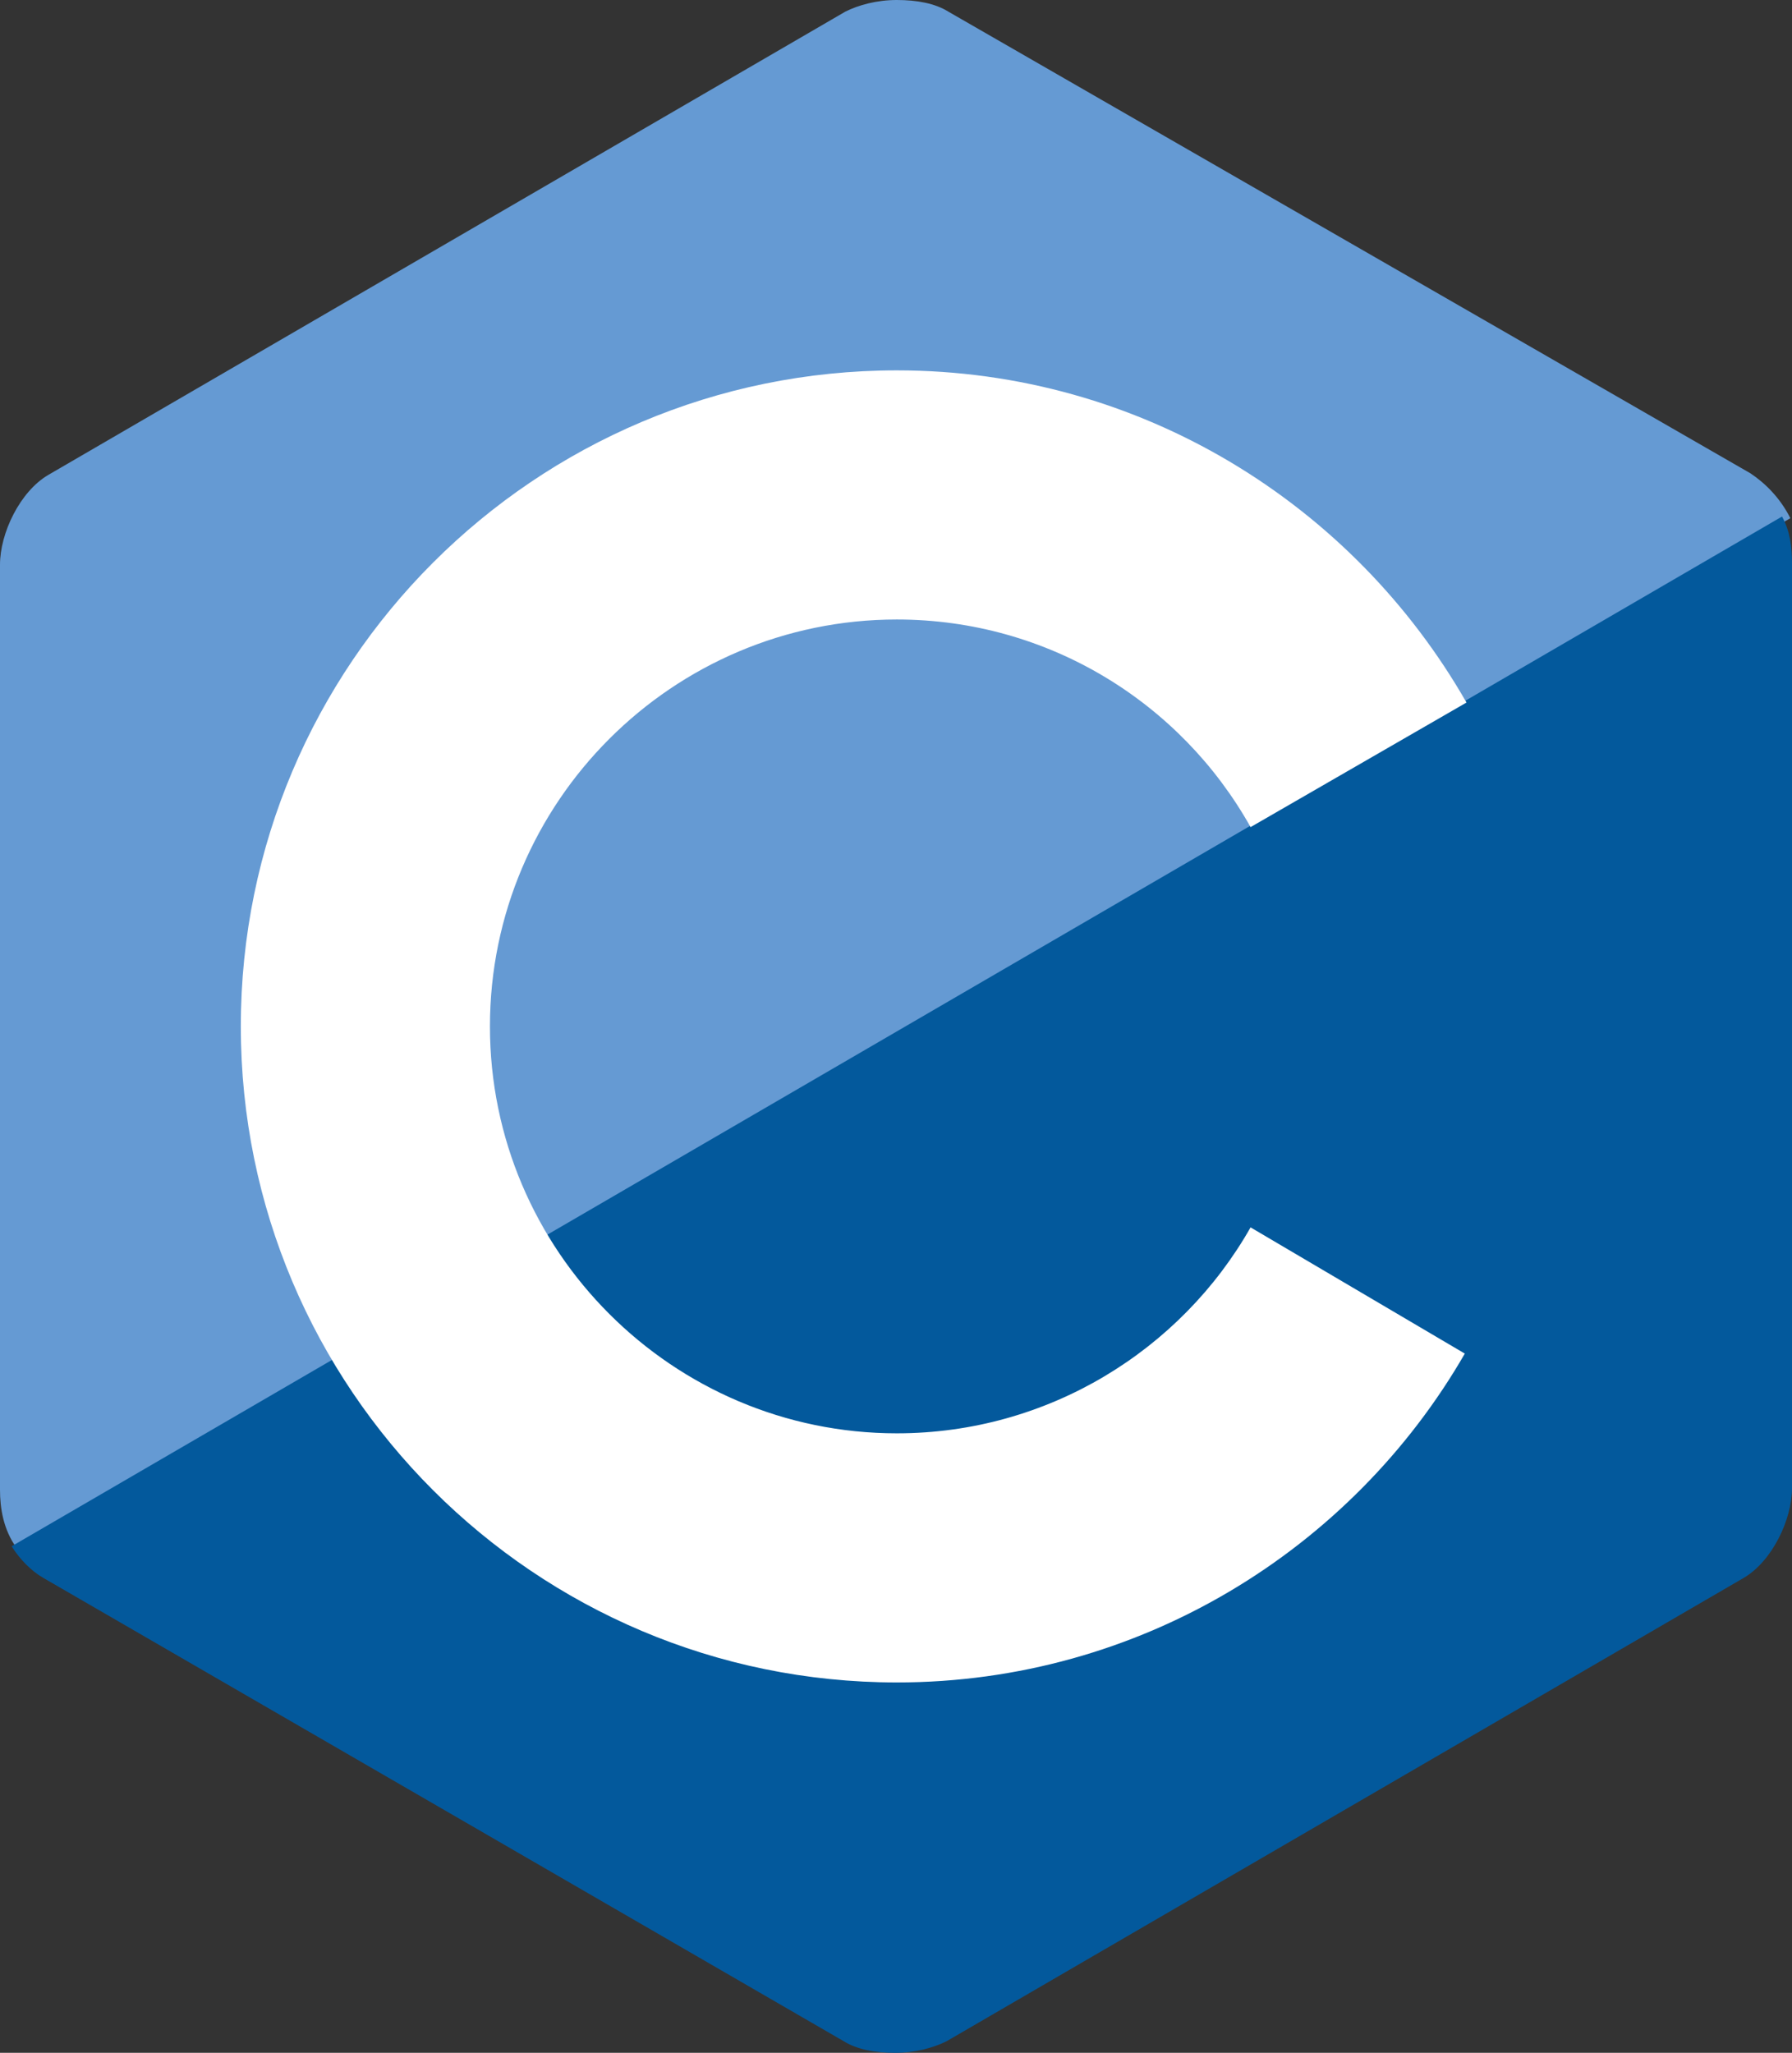<svg xmlns:inkscape="http://www.inkscape.org/namespaces/inkscape" xmlns:sodipodi="http://sodipodi.sourceforge.net/DTD/sodipodi-0.dtd" xmlns="http://www.w3.org/2000/svg" xmlns:svg="http://www.w3.org/2000/svg" viewBox="0 0 240 274.921" id="svg26989" sodipodi:docname="c.svg" width="240" height="274.921" inkscape:version="1.1 (c68e22c387, 2021-05-23)"><rect x="0" y="0" width="240" height="274.921" fill="#333333" stroke="none"/><defs id="defs26993"></defs><path fill="#659ad3" d="M 234.439,63.392 127.006,1.557 C 125.227,0.445 122.78,0 120.111,0 c -2.669,0 -5.116,0.667 -6.895,1.557 L 6.45,63.614 C 2.669,65.839 0,71.399 0,75.626 V 199.518 c 0,2.447 0.445,5.338 2.224,7.785 L 239.778,69.398 c -1.335,-2.669 -3.336,-4.671 -5.338,-6.006 z" id="path26983" style="stroke-width:2.224"></path><path fill="#03599c" d="m 1.557,207.081 c 1.112,1.779 2.669,3.336 4.226,4.226 l 107.21,62.057 c 1.779,1.112 4.226,1.557 6.895,1.557 2.669,0 5.116,-0.667 6.895,-1.557 L 233.55,211.307 C 237.331,209.082 240,203.522 240,199.296 V 75.403 c 0,-2.002 -0.222,-4.226 -1.335,-6.228 z" id="path26985" style="stroke-width:2.224"></path><path fill="#ffffff" d="m 167.488,164.374 c -9.342,16.46 -27.136,27.581 -47.377,27.581 -30.028,0 -54.495,-24.467 -54.495,-54.495 0,-30.028 24.467,-54.495 54.495,-54.495 20.241,0 38.035,11.121 47.377,27.804 L 196.404,94.087 C 181.279,67.618 152.808,49.601 120.111,49.601 c -48.489,0 -87.859,39.37 -87.859,87.859 0,48.489 39.37,87.859 87.859,87.859 32.475,0 60.945,-17.794 76.07,-44.041 z" id="path26987" style="stroke-width:2.224"></path></svg>